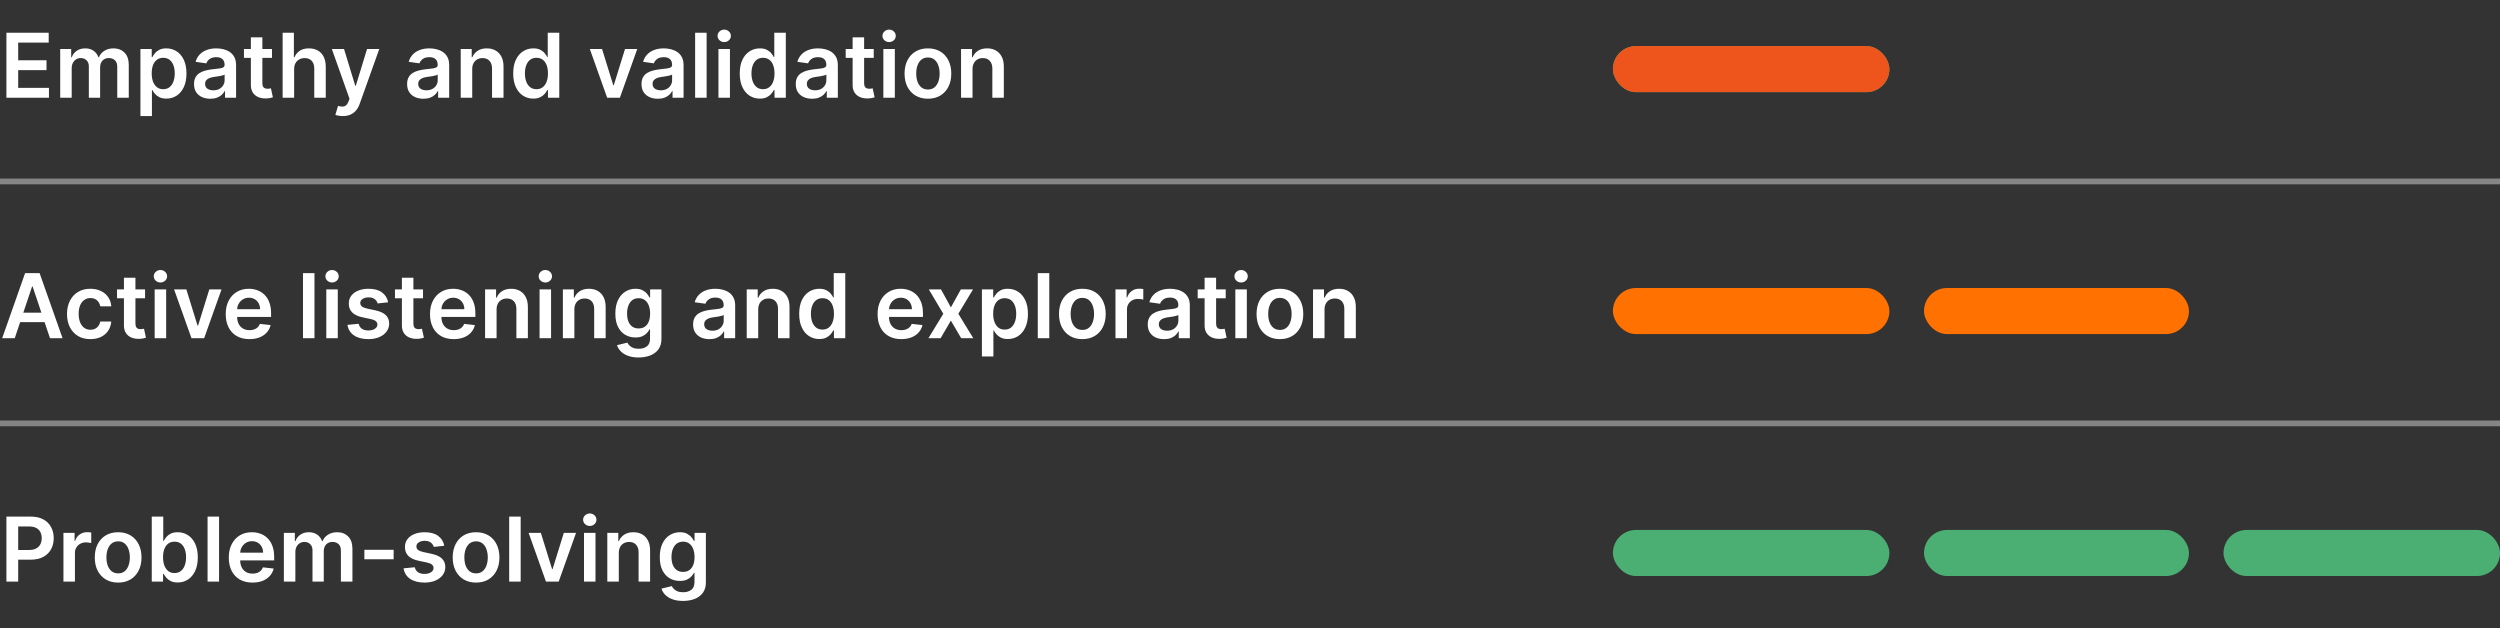 <svg width="179" height="45" viewBox="0 0 179 45" fill="none" xmlns="http://www.w3.org/2000/svg">
<rect x="0" y="0" width="179" height="45" fill="#333333" stroke="none"/>
<path d="M0.459 7V2.345H3.487V3.052H1.302V4.316H3.33V5.023H1.302V6.293H3.505V7H0.459ZM4.311 7V3.509H5.097V4.102H5.138C5.211 3.902 5.331 3.746 5.499 3.634C5.668 3.52 5.868 3.463 6.102 3.463C6.338 3.463 6.537 3.521 6.699 3.636C6.863 3.75 6.978 3.905 7.045 4.102H7.081C7.159 3.908 7.289 3.753 7.472 3.638C7.657 3.522 7.876 3.463 8.129 3.463C8.45 3.463 8.713 3.565 8.916 3.768C9.119 3.971 9.22 4.267 9.22 4.657V7H8.395V4.784C8.395 4.567 8.338 4.409 8.222 4.309C8.107 4.207 7.966 4.157 7.8 4.157C7.601 4.157 7.446 4.219 7.334 4.343C7.223 4.466 7.168 4.626 7.168 4.823V7H6.361V4.75C6.361 4.569 6.306 4.426 6.197 4.318C6.09 4.21 5.949 4.157 5.774 4.157C5.656 4.157 5.549 4.187 5.452 4.247C5.355 4.307 5.277 4.391 5.22 4.5C5.162 4.607 5.133 4.733 5.133 4.877V7H4.311ZM10.055 8.309V3.509H10.864V4.086H10.912C10.954 4.001 11.014 3.911 11.091 3.816C11.169 3.719 11.273 3.636 11.405 3.568C11.537 3.498 11.705 3.463 11.91 3.463C12.179 3.463 12.423 3.532 12.639 3.67C12.857 3.807 13.03 4.009 13.158 4.277C13.286 4.544 13.351 4.871 13.351 5.259C13.351 5.642 13.288 5.968 13.162 6.236C13.036 6.505 12.865 6.709 12.648 6.85C12.432 6.991 12.186 7.061 11.912 7.061C11.712 7.061 11.546 7.028 11.414 6.961C11.282 6.895 11.176 6.814 11.096 6.72C11.017 6.625 10.956 6.535 10.912 6.45H10.878V8.309H10.055ZM10.862 5.254C10.862 5.48 10.894 5.678 10.957 5.848C11.023 6.017 11.116 6.15 11.237 6.245C11.36 6.339 11.508 6.386 11.682 6.386C11.864 6.386 12.017 6.338 12.139 6.241C12.262 6.142 12.354 6.008 12.416 5.839C12.48 5.667 12.512 5.473 12.512 5.254C12.512 5.038 12.481 4.845 12.419 4.677C12.357 4.509 12.264 4.377 12.142 4.282C12.019 4.186 11.866 4.138 11.682 4.138C11.507 4.138 11.357 4.185 11.235 4.277C11.112 4.369 11.019 4.499 10.955 4.666C10.893 4.832 10.862 5.029 10.862 5.254ZM15.06 7.07C14.839 7.07 14.639 7.031 14.462 6.952C14.286 6.872 14.147 6.754 14.044 6.598C13.942 6.442 13.892 6.249 13.892 6.02C13.892 5.823 13.928 5.66 14.001 5.532C14.073 5.403 14.173 5.3 14.299 5.223C14.424 5.145 14.566 5.087 14.724 5.048C14.883 5.007 15.047 4.977 15.217 4.959C15.421 4.938 15.587 4.919 15.715 4.902C15.842 4.884 15.934 4.857 15.992 4.82C16.051 4.782 16.081 4.724 16.081 4.645V4.632C16.081 4.46 16.03 4.328 15.928 4.234C15.827 4.14 15.681 4.093 15.489 4.093C15.288 4.093 15.128 4.137 15.01 4.225C14.893 4.313 14.815 4.416 14.774 4.536L14.005 4.427C14.066 4.215 14.166 4.038 14.305 3.895C14.445 3.751 14.615 3.644 14.817 3.572C15.018 3.5 15.241 3.463 15.485 3.463C15.653 3.463 15.821 3.483 15.987 3.522C16.154 3.562 16.306 3.627 16.444 3.718C16.582 3.807 16.693 3.929 16.776 4.084C16.861 4.238 16.903 4.432 16.903 4.663V7H16.112V6.52H16.085C16.035 6.617 15.965 6.708 15.874 6.793C15.784 6.877 15.671 6.944 15.535 6.995C15.4 7.045 15.242 7.07 15.06 7.07ZM15.274 6.466C15.439 6.466 15.582 6.433 15.703 6.368C15.824 6.301 15.918 6.214 15.983 6.104C16.049 5.995 16.083 5.876 16.083 5.748V5.336C16.057 5.357 16.013 5.377 15.951 5.395C15.89 5.413 15.822 5.429 15.746 5.443C15.671 5.457 15.596 5.469 15.521 5.479C15.447 5.49 15.383 5.499 15.328 5.507C15.205 5.523 15.096 5.551 14.999 5.588C14.902 5.626 14.825 5.679 14.769 5.748C14.713 5.814 14.685 5.901 14.685 6.007C14.685 6.158 14.74 6.273 14.851 6.35C14.961 6.427 15.102 6.466 15.274 6.466ZM19.474 3.509V4.145H17.467V3.509H19.474ZM17.962 2.672H18.785V5.95C18.785 6.061 18.802 6.145 18.835 6.204C18.87 6.262 18.916 6.301 18.972 6.323C19.028 6.344 19.09 6.354 19.158 6.354C19.21 6.354 19.257 6.351 19.299 6.343C19.343 6.336 19.376 6.329 19.399 6.323L19.538 6.966C19.494 6.981 19.431 6.998 19.349 7.016C19.269 7.034 19.17 7.045 19.053 7.048C18.847 7.054 18.662 7.023 18.497 6.955C18.331 6.885 18.2 6.777 18.103 6.632C18.008 6.486 17.961 6.304 17.962 6.086V2.672ZM21.06 4.954V7H20.237V2.345H21.042V4.102H21.083C21.165 3.905 21.291 3.75 21.462 3.636C21.635 3.521 21.855 3.463 22.121 3.463C22.364 3.463 22.575 3.514 22.756 3.616C22.936 3.717 23.075 3.866 23.174 4.061C23.274 4.257 23.324 4.495 23.324 4.777V7H22.501V4.904C22.501 4.669 22.44 4.487 22.319 4.357C22.2 4.225 22.031 4.159 21.815 4.159C21.669 4.159 21.539 4.191 21.424 4.254C21.31 4.316 21.221 4.407 21.155 4.525C21.092 4.643 21.06 4.786 21.06 4.954ZM24.549 8.309C24.437 8.309 24.333 8.3 24.238 8.282C24.144 8.265 24.069 8.246 24.012 8.223L24.203 7.582C24.323 7.617 24.43 7.633 24.524 7.632C24.618 7.63 24.701 7.601 24.772 7.543C24.844 7.487 24.906 7.393 24.956 7.261L25.026 7.073L23.76 3.509H24.633L25.438 6.145H25.474L26.281 3.509H27.156L25.758 7.423C25.693 7.608 25.607 7.766 25.499 7.898C25.391 8.031 25.26 8.133 25.104 8.202C24.949 8.274 24.764 8.309 24.549 8.309ZM30.318 7.07C30.096 7.07 29.897 7.031 29.72 6.952C29.544 6.872 29.405 6.754 29.302 6.598C29.2 6.442 29.149 6.249 29.149 6.02C29.149 5.823 29.186 5.66 29.259 5.532C29.331 5.403 29.43 5.3 29.556 5.223C29.682 5.145 29.824 5.087 29.981 5.048C30.14 5.007 30.305 4.977 30.474 4.959C30.679 4.938 30.845 4.919 30.972 4.902C31.1 4.884 31.192 4.857 31.25 4.82C31.309 4.782 31.338 4.724 31.338 4.645V4.632C31.338 4.46 31.288 4.328 31.186 4.234C31.084 4.14 30.938 4.093 30.747 4.093C30.546 4.093 30.386 4.137 30.268 4.225C30.151 4.313 30.072 4.416 30.031 4.536L29.263 4.427C29.324 4.215 29.424 4.038 29.563 3.895C29.703 3.751 29.873 3.644 30.075 3.572C30.276 3.5 30.499 3.463 30.743 3.463C30.911 3.463 31.078 3.483 31.245 3.522C31.412 3.562 31.564 3.627 31.702 3.718C31.84 3.807 31.95 3.929 32.034 4.084C32.119 4.238 32.161 4.432 32.161 4.663V7H31.37V6.52H31.343C31.293 6.617 31.222 6.708 31.131 6.793C31.042 6.877 30.929 6.944 30.793 6.995C30.658 7.045 30.5 7.07 30.318 7.07ZM30.531 6.466C30.697 6.466 30.84 6.433 30.961 6.368C31.082 6.301 31.175 6.214 31.241 6.104C31.307 5.995 31.34 5.876 31.34 5.748V5.336C31.315 5.357 31.271 5.377 31.209 5.395C31.148 5.413 31.08 5.429 31.004 5.443C30.928 5.457 30.853 5.469 30.779 5.479C30.705 5.49 30.64 5.499 30.586 5.507C30.463 5.523 30.353 5.551 30.256 5.588C30.159 5.626 30.083 5.679 30.027 5.748C29.971 5.814 29.943 5.901 29.943 6.007C29.943 6.158 29.998 6.273 30.109 6.35C30.219 6.427 30.36 6.466 30.531 6.466ZM33.811 4.954V7H32.988V3.509H33.775V4.102H33.816C33.896 3.907 34.024 3.751 34.2 3.636C34.377 3.521 34.596 3.463 34.857 3.463C35.098 3.463 35.307 3.515 35.486 3.618C35.667 3.721 35.806 3.87 35.905 4.066C36.005 4.261 36.054 4.498 36.052 4.777V7H35.23V4.904C35.23 4.671 35.169 4.488 35.048 4.357C34.928 4.225 34.762 4.159 34.55 4.159C34.406 4.159 34.278 4.191 34.166 4.254C34.055 4.316 33.968 4.407 33.904 4.525C33.842 4.643 33.811 4.786 33.811 4.954ZM38.184 7.061C37.91 7.061 37.665 6.991 37.448 6.85C37.231 6.709 37.06 6.505 36.934 6.236C36.808 5.968 36.746 5.642 36.746 5.259C36.746 4.871 36.809 4.544 36.937 4.277C37.065 4.009 37.239 3.807 37.457 3.67C37.675 3.532 37.918 3.463 38.187 3.463C38.391 3.463 38.559 3.498 38.691 3.568C38.823 3.636 38.928 3.719 39.005 3.816C39.082 3.911 39.142 4.001 39.184 4.086H39.218V2.345H40.044V7H39.234V6.45H39.184C39.142 6.535 39.081 6.625 39 6.72C38.92 6.814 38.814 6.895 38.682 6.961C38.55 7.028 38.384 7.061 38.184 7.061ZM38.414 6.386C38.588 6.386 38.737 6.339 38.859 6.245C38.982 6.15 39.075 6.017 39.139 5.848C39.203 5.678 39.234 5.48 39.234 5.254C39.234 5.029 39.203 4.832 39.139 4.666C39.077 4.499 38.984 4.369 38.862 4.277C38.74 4.185 38.591 4.138 38.414 4.138C38.23 4.138 38.078 4.186 37.955 4.282C37.832 4.377 37.74 4.509 37.678 4.677C37.615 4.845 37.584 5.038 37.584 5.254C37.584 5.473 37.615 5.667 37.678 5.839C37.741 6.008 37.834 6.142 37.957 6.241C38.081 6.338 38.234 6.386 38.414 6.386ZM45.627 3.509L44.383 7H43.474L42.231 3.509H43.108L43.91 6.102H43.947L44.751 3.509H45.627ZM47.1 7.07C46.879 7.07 46.68 7.031 46.503 6.952C46.327 6.872 46.188 6.754 46.084 6.598C45.983 6.442 45.932 6.249 45.932 6.02C45.932 5.823 45.969 5.66 46.041 5.532C46.114 5.403 46.213 5.3 46.339 5.223C46.465 5.145 46.606 5.087 46.764 5.048C46.923 5.007 47.088 4.977 47.257 4.959C47.462 4.938 47.628 4.919 47.755 4.902C47.882 4.884 47.975 4.857 48.032 4.82C48.092 4.782 48.121 4.724 48.121 4.645V4.632C48.121 4.46 48.07 4.328 47.969 4.234C47.867 4.14 47.721 4.093 47.53 4.093C47.329 4.093 47.169 4.137 47.05 4.225C46.934 4.313 46.855 4.416 46.814 4.536L46.046 4.427C46.106 4.215 46.206 4.038 46.346 3.895C46.485 3.751 46.656 3.644 46.857 3.572C47.059 3.5 47.282 3.463 47.526 3.463C47.694 3.463 47.861 3.483 48.028 3.522C48.195 3.562 48.347 3.627 48.485 3.718C48.623 3.807 48.733 3.929 48.817 4.084C48.901 4.238 48.944 4.432 48.944 4.663V7H48.153V6.52H48.126C48.076 6.617 48.005 6.708 47.914 6.793C47.825 6.877 47.712 6.944 47.576 6.995C47.441 7.045 47.282 7.07 47.1 7.07ZM47.314 6.466C47.479 6.466 47.623 6.433 47.744 6.368C47.865 6.301 47.958 6.214 48.023 6.104C48.09 5.995 48.123 5.876 48.123 5.748V5.336C48.098 5.357 48.054 5.377 47.992 5.395C47.931 5.413 47.863 5.429 47.787 5.443C47.711 5.457 47.636 5.469 47.562 5.479C47.488 5.49 47.423 5.499 47.369 5.507C47.246 5.523 47.136 5.551 47.039 5.588C46.942 5.626 46.866 5.679 46.81 5.748C46.754 5.814 46.725 5.901 46.725 6.007C46.725 6.158 46.781 6.273 46.891 6.35C47.002 6.427 47.143 6.466 47.314 6.466ZM50.594 2.345V7H49.771V2.345H50.594ZM51.44 7V3.509H52.263V7H51.44ZM51.854 3.013C51.724 3.013 51.611 2.97 51.517 2.884C51.423 2.796 51.377 2.691 51.377 2.568C51.377 2.443 51.423 2.338 51.517 2.252C51.611 2.164 51.724 2.12 51.854 2.12C51.986 2.12 52.098 2.164 52.19 2.252C52.284 2.338 52.331 2.443 52.331 2.568C52.331 2.691 52.284 2.796 52.19 2.884C52.098 2.97 51.986 3.013 51.854 3.013ZM54.405 7.061C54.13 7.061 53.885 6.991 53.668 6.85C53.452 6.709 53.28 6.505 53.154 6.236C53.029 5.968 52.966 5.642 52.966 5.259C52.966 4.871 53.029 4.544 53.157 4.277C53.286 4.009 53.459 3.807 53.677 3.67C53.895 3.532 54.139 3.463 54.407 3.463C54.611 3.463 54.78 3.498 54.911 3.568C55.043 3.636 55.148 3.719 55.225 3.816C55.302 3.911 55.362 4.001 55.405 4.086H55.439V2.345H56.264V7H55.455V6.45H55.405C55.362 6.535 55.301 6.625 55.221 6.72C55.14 6.814 55.034 6.895 54.902 6.961C54.771 7.028 54.605 7.061 54.405 7.061ZM54.634 6.386C54.809 6.386 54.957 6.339 55.08 6.245C55.202 6.15 55.296 6.017 55.359 5.848C55.423 5.678 55.455 5.48 55.455 5.254C55.455 5.029 55.423 4.832 55.359 4.666C55.297 4.499 55.205 4.369 55.082 4.277C54.961 4.185 54.812 4.138 54.634 4.138C54.451 4.138 54.298 4.186 54.175 4.282C54.052 4.377 53.96 4.509 53.898 4.677C53.836 4.845 53.805 5.038 53.805 5.254C53.805 5.473 53.836 5.667 53.898 5.839C53.961 6.008 54.055 6.142 54.177 6.241C54.302 6.338 54.454 6.386 54.634 6.386ZM58.145 7.07C57.924 7.07 57.725 7.031 57.547 6.952C57.372 6.872 57.232 6.754 57.129 6.598C57.028 6.442 56.977 6.249 56.977 6.02C56.977 5.823 57.013 5.66 57.086 5.532C57.159 5.403 57.258 5.3 57.384 5.223C57.51 5.145 57.651 5.087 57.809 5.048C57.968 5.007 58.133 4.977 58.302 4.959C58.507 4.938 58.673 4.919 58.8 4.902C58.927 4.884 59.02 4.857 59.077 4.82C59.136 4.782 59.166 4.724 59.166 4.645V4.632C59.166 4.46 59.115 4.328 59.014 4.234C58.912 4.14 58.766 4.093 58.575 4.093C58.373 4.093 58.214 4.137 58.095 4.225C57.979 4.313 57.9 4.416 57.859 4.536L57.091 4.427C57.151 4.215 57.251 4.038 57.391 3.895C57.53 3.751 57.701 3.644 57.902 3.572C58.104 3.5 58.326 3.463 58.57 3.463C58.739 3.463 58.906 3.483 59.073 3.522C59.239 3.562 59.392 3.627 59.53 3.718C59.667 3.807 59.778 3.929 59.861 4.084C59.946 4.238 59.989 4.432 59.989 4.663V7H59.198V6.52H59.17C59.12 6.617 59.05 6.708 58.959 6.793C58.87 6.877 58.757 6.944 58.62 6.995C58.486 7.045 58.327 7.07 58.145 7.07ZM58.359 6.466C58.524 6.466 58.667 6.433 58.789 6.368C58.91 6.301 59.003 6.214 59.068 6.104C59.135 5.995 59.168 5.876 59.168 5.748V5.336C59.142 5.357 59.099 5.377 59.036 5.395C58.976 5.413 58.907 5.429 58.832 5.443C58.756 5.457 58.681 5.469 58.607 5.479C58.532 5.49 58.468 5.499 58.413 5.507C58.291 5.523 58.181 5.551 58.084 5.588C57.987 5.626 57.91 5.679 57.854 5.748C57.798 5.814 57.77 5.901 57.77 6.007C57.77 6.158 57.826 6.273 57.936 6.35C58.047 6.427 58.188 6.466 58.359 6.466ZM62.559 3.509V4.145H60.552V3.509H62.559ZM61.048 2.672H61.871V5.95C61.871 6.061 61.887 6.145 61.921 6.204C61.956 6.262 62.001 6.301 62.057 6.323C62.113 6.344 62.175 6.354 62.243 6.354C62.295 6.354 62.342 6.351 62.384 6.343C62.428 6.336 62.462 6.329 62.484 6.323L62.623 6.966C62.579 6.981 62.516 6.998 62.434 7.016C62.354 7.034 62.256 7.045 62.139 7.048C61.933 7.054 61.747 7.023 61.582 6.955C61.417 6.885 61.286 6.777 61.189 6.632C61.093 6.486 61.046 6.304 61.048 6.086V2.672ZM63.248 7V3.509H64.07V7H63.248ZM63.661 3.013C63.531 3.013 63.419 2.97 63.325 2.884C63.231 2.796 63.184 2.691 63.184 2.568C63.184 2.443 63.231 2.338 63.325 2.252C63.419 2.164 63.531 2.12 63.661 2.12C63.793 2.12 63.905 2.164 63.998 2.252C64.091 2.338 64.138 2.443 64.138 2.568C64.138 2.691 64.091 2.796 63.998 2.884C63.905 2.97 63.793 3.013 63.661 3.013ZM66.439 7.068C66.098 7.068 65.803 6.993 65.553 6.843C65.303 6.693 65.109 6.483 64.971 6.214C64.835 5.944 64.766 5.629 64.766 5.268C64.766 4.907 64.835 4.591 64.971 4.32C65.109 4.049 65.303 3.838 65.553 3.688C65.803 3.538 66.098 3.463 66.439 3.463C66.78 3.463 67.076 3.538 67.326 3.688C67.576 3.838 67.769 4.049 67.905 4.32C68.043 4.591 68.112 4.907 68.112 5.268C68.112 5.629 68.043 5.944 67.905 6.214C67.769 6.483 67.576 6.693 67.326 6.843C67.076 6.993 66.78 7.068 66.439 7.068ZM66.444 6.409C66.629 6.409 66.783 6.358 66.907 6.257C67.032 6.154 67.124 6.016 67.185 5.843C67.247 5.67 67.278 5.478 67.278 5.266C67.278 5.052 67.247 4.859 67.185 4.686C67.124 4.512 67.032 4.373 66.907 4.27C66.783 4.167 66.629 4.116 66.444 4.116C66.254 4.116 66.097 4.167 65.971 4.27C65.847 4.373 65.754 4.512 65.692 4.686C65.631 4.859 65.601 5.052 65.601 5.266C65.601 5.478 65.631 5.67 65.692 5.843C65.754 6.016 65.847 6.154 65.971 6.257C66.097 6.358 66.254 6.409 66.444 6.409ZM69.633 4.954V7H68.811V3.509H69.597V4.102H69.638C69.718 3.907 69.846 3.751 70.022 3.636C70.199 3.521 70.418 3.463 70.679 3.463C70.92 3.463 71.13 3.515 71.308 3.618C71.489 3.721 71.628 3.87 71.727 4.066C71.827 4.261 71.876 4.498 71.874 4.777V7H71.052V4.904C71.052 4.671 70.991 4.488 70.87 4.357C70.75 4.225 70.584 4.159 70.372 4.159C70.228 4.159 70.1 4.191 69.988 4.254C69.877 4.316 69.79 4.407 69.727 4.525C69.664 4.643 69.633 4.786 69.633 4.954Z" fill="white"/>
<rect x="115.484" y="3.299" width="19.797" height="3.3" rx="1.65" fill="#4BAE72"/>
<rect x="115.484" y="3.299" width="19.797" height="3.3" rx="1.65" fill="#EE551D"/>
<rect x="115.484" y="20.621" width="19.797" height="3.3" rx="1.65" fill="#FF7100"/>
<path d="M1.057 24.213H0.157L1.796 19.558H2.837L4.478 24.213H3.578L2.334 20.512H2.298L1.057 24.213ZM1.086 22.388H3.541V23.065H1.086V22.388ZM6.471 24.281C6.123 24.281 5.823 24.205 5.573 24.052C5.325 23.898 5.133 23.687 4.998 23.417C4.865 23.146 4.798 22.834 4.798 22.481C4.798 22.126 4.866 21.813 5.003 21.542C5.139 21.269 5.332 21.057 5.58 20.906C5.83 20.753 6.126 20.676 6.467 20.676C6.75 20.676 7.001 20.729 7.219 20.833C7.439 20.936 7.614 21.082 7.744 21.272C7.874 21.46 7.948 21.679 7.967 21.931H7.18C7.148 21.763 7.073 21.622 6.953 21.51C6.835 21.397 6.676 21.34 6.478 21.34C6.31 21.34 6.162 21.385 6.035 21.476C5.907 21.566 5.808 21.695 5.737 21.863C5.667 22.031 5.632 22.232 5.632 22.467C5.632 22.705 5.667 22.91 5.737 23.081C5.807 23.251 5.904 23.382 6.03 23.474C6.157 23.565 6.307 23.611 6.478 23.611C6.599 23.611 6.707 23.588 6.803 23.542C6.9 23.495 6.981 23.428 7.046 23.34C7.111 23.252 7.156 23.145 7.18 23.02H7.967C7.947 23.267 7.874 23.485 7.748 23.677C7.623 23.866 7.451 24.014 7.235 24.122C7.018 24.228 6.764 24.281 6.471 24.281ZM10.386 20.722V21.358H8.379V20.722H10.386ZM8.874 19.885H9.697V23.163C9.697 23.273 9.714 23.358 9.747 23.417C9.782 23.475 9.827 23.514 9.883 23.536C9.939 23.557 10.002 23.567 10.07 23.567C10.121 23.567 10.168 23.564 10.211 23.556C10.255 23.548 10.288 23.542 10.311 23.536L10.449 24.179C10.405 24.194 10.342 24.211 10.261 24.229C10.18 24.247 10.082 24.258 9.965 24.261C9.759 24.267 9.573 24.236 9.408 24.167C9.243 24.098 9.112 23.99 9.015 23.845C8.92 23.699 8.873 23.517 8.874 23.299V19.885ZM11.074 24.213V20.722H11.897V24.213H11.074ZM11.488 20.226C11.357 20.226 11.245 20.183 11.151 20.097C11.057 20.009 11.01 19.903 11.01 19.781C11.01 19.656 11.057 19.551 11.151 19.465C11.245 19.377 11.357 19.333 11.488 19.333C11.619 19.333 11.731 19.377 11.824 19.465C11.918 19.551 11.965 19.656 11.965 19.781C11.965 19.903 11.918 20.009 11.824 20.097C11.731 20.183 11.619 20.226 11.488 20.226ZM15.861 20.722L14.618 24.213H13.709L12.465 20.722H13.343L14.145 23.315H14.181L14.986 20.722H15.861ZM17.857 24.281C17.507 24.281 17.205 24.208 16.951 24.063C16.697 23.916 16.503 23.708 16.366 23.44C16.23 23.17 16.162 22.853 16.162 22.488C16.162 22.129 16.23 21.813 16.366 21.542C16.504 21.269 16.697 21.057 16.944 20.906C17.191 20.753 17.481 20.676 17.814 20.676C18.029 20.676 18.232 20.711 18.423 20.781C18.616 20.849 18.785 20.955 18.933 21.099C19.081 21.243 19.198 21.426 19.282 21.649C19.367 21.87 19.41 22.134 19.41 22.44V22.692H16.548V22.138H18.621C18.62 21.98 18.585 21.84 18.519 21.717C18.452 21.593 18.359 21.495 18.239 21.424C18.121 21.353 17.983 21.317 17.826 21.317C17.657 21.317 17.51 21.358 17.382 21.44C17.255 21.52 17.156 21.626 17.085 21.758C17.015 21.888 16.979 22.032 16.978 22.188V22.672C16.978 22.875 17.015 23.049 17.089 23.195C17.163 23.339 17.267 23.449 17.401 23.526C17.534 23.602 17.69 23.64 17.869 23.64C17.988 23.64 18.097 23.623 18.194 23.59C18.291 23.555 18.375 23.505 18.446 23.438C18.517 23.371 18.571 23.289 18.608 23.19L19.376 23.276C19.327 23.48 19.235 23.657 19.098 23.808C18.964 23.958 18.791 24.075 18.58 24.158C18.37 24.24 18.129 24.281 17.857 24.281ZM22.516 19.558V24.213H21.694V19.558H22.516ZM23.363 24.213V20.722H24.185V24.213H23.363ZM23.776 20.226C23.646 20.226 23.534 20.183 23.44 20.097C23.346 20.009 23.299 19.903 23.299 19.781C23.299 19.656 23.346 19.551 23.44 19.465C23.534 19.377 23.646 19.333 23.776 19.333C23.908 19.333 24.02 19.377 24.113 19.465C24.206 19.551 24.253 19.656 24.253 19.781C24.253 19.903 24.206 20.009 24.113 20.097C24.02 20.183 23.908 20.226 23.776 20.226ZM27.791 21.645L27.041 21.726C27.019 21.651 26.982 21.579 26.929 21.513C26.878 21.446 26.808 21.392 26.72 21.351C26.632 21.31 26.525 21.29 26.397 21.29C26.226 21.29 26.082 21.327 25.966 21.401C25.85 21.476 25.794 21.572 25.795 21.69C25.794 21.791 25.831 21.874 25.907 21.938C25.984 22.001 26.111 22.054 26.288 22.095L26.884 22.222C27.214 22.293 27.46 22.406 27.62 22.561C27.782 22.715 27.864 22.917 27.866 23.167C27.864 23.387 27.8 23.581 27.672 23.749C27.547 23.916 27.372 24.046 27.148 24.14C26.923 24.234 26.666 24.281 26.375 24.281C25.947 24.281 25.603 24.192 25.343 24.013C25.082 23.833 24.927 23.582 24.877 23.261L25.679 23.183C25.715 23.341 25.793 23.46 25.911 23.54C26.029 23.62 26.183 23.661 26.372 23.661C26.568 23.661 26.725 23.62 26.843 23.54C26.963 23.46 27.023 23.36 27.023 23.242C27.023 23.142 26.984 23.06 26.907 22.995C26.831 22.929 26.713 22.879 26.552 22.845L25.956 22.72C25.622 22.65 25.374 22.532 25.213 22.367C25.053 22.201 24.973 21.99 24.974 21.735C24.973 21.52 25.031 21.334 25.15 21.176C25.269 21.017 25.435 20.894 25.647 20.808C25.861 20.72 26.107 20.676 26.386 20.676C26.795 20.676 27.117 20.763 27.352 20.938C27.588 21.112 27.735 21.348 27.791 21.645ZM30.288 20.722V21.358H28.28V20.722H30.288ZM28.776 19.885H29.599V23.163C29.599 23.273 29.616 23.358 29.649 23.417C29.684 23.475 29.729 23.514 29.785 23.536C29.841 23.557 29.903 23.567 29.972 23.567C30.023 23.567 30.07 23.564 30.113 23.556C30.157 23.548 30.19 23.542 30.212 23.536L30.351 24.179C30.307 24.194 30.244 24.211 30.163 24.229C30.082 24.247 29.984 24.258 29.867 24.261C29.661 24.267 29.475 24.236 29.31 24.167C29.145 24.098 29.014 23.99 28.917 23.845C28.822 23.699 28.774 23.517 28.776 23.299V19.885ZM32.484 24.281C32.134 24.281 31.831 24.208 31.577 24.063C31.324 23.916 31.129 23.708 30.993 23.44C30.856 23.17 30.788 22.853 30.788 22.488C30.788 22.129 30.856 21.813 30.993 21.542C31.131 21.269 31.323 21.057 31.57 20.906C31.817 20.753 32.107 20.676 32.441 20.676C32.656 20.676 32.859 20.711 33.05 20.781C33.242 20.849 33.412 20.955 33.559 21.099C33.707 21.243 33.824 21.426 33.909 21.649C33.994 21.87 34.036 22.134 34.036 22.44V22.692H31.175V22.138H33.248C33.246 21.98 33.212 21.84 33.145 21.717C33.078 21.593 32.985 21.495 32.866 21.424C32.747 21.353 32.61 21.317 32.452 21.317C32.284 21.317 32.136 21.358 32.009 21.44C31.881 21.52 31.782 21.626 31.711 21.758C31.641 21.888 31.606 22.032 31.604 22.188V22.672C31.604 22.875 31.641 23.049 31.715 23.195C31.79 23.339 31.894 23.449 32.027 23.526C32.16 23.602 32.316 23.64 32.495 23.64C32.615 23.64 32.723 23.623 32.82 23.59C32.917 23.555 33.001 23.505 33.072 23.438C33.144 23.371 33.197 23.289 33.234 23.19L34.002 23.276C33.954 23.48 33.861 23.657 33.725 23.808C33.59 23.958 33.417 24.075 33.207 24.158C32.996 24.24 32.755 24.281 32.484 24.281ZM35.555 22.167V24.213H34.732V20.722H35.519V21.315H35.56C35.64 21.119 35.768 20.964 35.944 20.849C36.121 20.734 36.34 20.676 36.601 20.676C36.842 20.676 37.051 20.728 37.23 20.831C37.411 20.934 37.55 21.083 37.648 21.279C37.748 21.474 37.798 21.711 37.796 21.99V24.213H36.973V22.117C36.973 21.884 36.913 21.701 36.792 21.57C36.672 21.438 36.506 21.372 36.294 21.372C36.15 21.372 36.022 21.404 35.91 21.467C35.799 21.529 35.712 21.619 35.648 21.738C35.586 21.856 35.555 21.999 35.555 22.167ZM38.633 24.213V20.722H39.456V24.213H38.633ZM39.046 20.226C38.916 20.226 38.804 20.183 38.71 20.097C38.616 20.009 38.569 19.903 38.569 19.781C38.569 19.656 38.616 19.551 38.71 19.465C38.804 19.377 38.916 19.333 39.046 19.333C39.178 19.333 39.29 19.377 39.383 19.465C39.477 19.551 39.524 19.656 39.524 19.781C39.524 19.903 39.477 20.009 39.383 20.097C39.29 20.183 39.178 20.226 39.046 20.226ZM41.124 22.167V24.213H40.302V20.722H41.088V21.315H41.129C41.209 21.119 41.337 20.964 41.513 20.849C41.69 20.734 41.909 20.676 42.17 20.676C42.411 20.676 42.621 20.728 42.8 20.831C42.98 20.934 43.119 21.083 43.218 21.279C43.318 21.474 43.367 21.711 43.365 21.99V24.213H42.543V22.117C42.543 21.884 42.482 21.701 42.361 21.57C42.241 21.438 42.075 21.372 41.863 21.372C41.719 21.372 41.591 21.404 41.479 21.467C41.368 21.529 41.281 21.619 41.218 21.738C41.155 21.856 41.124 21.999 41.124 22.167ZM45.72 25.595C45.425 25.595 45.171 25.555 44.959 25.474C44.747 25.396 44.576 25.29 44.447 25.156C44.319 25.023 44.229 24.875 44.179 24.713L44.92 24.533C44.953 24.602 45.002 24.669 45.066 24.736C45.129 24.804 45.215 24.86 45.322 24.904C45.432 24.949 45.569 24.972 45.734 24.972C45.967 24.972 46.16 24.915 46.313 24.802C46.467 24.689 46.543 24.505 46.543 24.247V23.586H46.502C46.46 23.67 46.398 23.758 46.316 23.847C46.236 23.936 46.129 24.011 45.995 24.072C45.864 24.133 45.698 24.163 45.498 24.163C45.229 24.163 44.986 24.1 44.768 23.974C44.551 23.847 44.379 23.657 44.25 23.406C44.122 23.153 44.059 22.836 44.059 22.456C44.059 22.073 44.122 21.749 44.25 21.485C44.379 21.22 44.552 21.019 44.77 20.883C44.988 20.745 45.232 20.676 45.5 20.676C45.704 20.676 45.873 20.711 46.004 20.781C46.138 20.849 46.244 20.931 46.323 21.029C46.401 21.124 46.461 21.214 46.502 21.299H46.548V20.722H47.359V24.27C47.359 24.568 47.288 24.815 47.145 25.011C47.003 25.206 46.808 25.352 46.561 25.449C46.314 25.546 46.034 25.595 45.72 25.595ZM45.727 23.517C45.901 23.517 46.05 23.475 46.173 23.39C46.295 23.305 46.389 23.183 46.452 23.024C46.516 22.865 46.548 22.674 46.548 22.451C46.548 22.232 46.516 22.039 46.452 21.874C46.39 21.709 46.298 21.581 46.175 21.49C46.054 21.398 45.904 21.351 45.727 21.351C45.544 21.351 45.391 21.399 45.268 21.494C45.145 21.59 45.053 21.721 44.991 21.888C44.928 22.053 44.898 22.241 44.898 22.451C44.898 22.665 44.928 22.852 44.991 23.013C45.054 23.172 45.148 23.296 45.27 23.386C45.395 23.473 45.547 23.517 45.727 23.517ZM50.795 24.283C50.573 24.283 50.374 24.244 50.197 24.165C50.021 24.085 49.882 23.967 49.779 23.811C49.677 23.654 49.626 23.462 49.626 23.233C49.626 23.036 49.663 22.873 49.735 22.745C49.808 22.616 49.907 22.513 50.033 22.435C50.159 22.358 50.301 22.3 50.458 22.26C50.617 22.22 50.782 22.19 50.952 22.172C51.156 22.151 51.322 22.132 51.449 22.115C51.577 22.097 51.669 22.07 51.727 22.033C51.786 21.995 51.815 21.937 51.815 21.858V21.845C51.815 21.673 51.764 21.541 51.663 21.447C51.561 21.353 51.415 21.306 51.224 21.306C51.023 21.306 50.863 21.35 50.745 21.438C50.628 21.526 50.549 21.629 50.508 21.749L49.74 21.64C49.801 21.428 49.901 21.25 50.04 21.108C50.179 20.964 50.35 20.857 50.551 20.785C50.753 20.713 50.976 20.676 51.22 20.676C51.388 20.676 51.555 20.696 51.722 20.735C51.889 20.775 52.041 20.84 52.179 20.931C52.317 21.02 52.427 21.142 52.511 21.297C52.596 21.451 52.638 21.645 52.638 21.876V24.213H51.847V23.733H51.82C51.77 23.83 51.699 23.921 51.608 24.006C51.519 24.089 51.406 24.157 51.27 24.208C51.135 24.258 50.977 24.283 50.795 24.283ZM51.008 23.679C51.173 23.679 51.317 23.646 51.438 23.581C51.559 23.514 51.652 23.427 51.717 23.317C51.784 23.208 51.818 23.089 51.818 22.96V22.549C51.792 22.57 51.748 22.59 51.686 22.608C51.625 22.626 51.557 22.642 51.481 22.656C51.405 22.67 51.33 22.682 51.256 22.692C51.182 22.703 51.117 22.712 51.063 22.72C50.94 22.736 50.83 22.764 50.733 22.801C50.636 22.839 50.56 22.892 50.504 22.96C50.448 23.027 50.42 23.113 50.42 23.22C50.42 23.371 50.475 23.485 50.586 23.563C50.696 23.64 50.837 23.679 51.008 23.679ZM54.288 22.167V24.213H53.465V20.722H54.252V21.315H54.293C54.373 21.119 54.501 20.964 54.677 20.849C54.854 20.734 55.073 20.676 55.334 20.676C55.575 20.676 55.785 20.728 55.963 20.831C56.144 20.934 56.283 21.083 56.382 21.279C56.481 21.474 56.531 21.711 56.529 21.99V24.213H55.706V22.117C55.706 21.884 55.646 21.701 55.525 21.57C55.405 21.438 55.239 21.372 55.027 21.372C54.883 21.372 54.755 21.404 54.643 21.467C54.532 21.529 54.445 21.619 54.381 21.738C54.319 21.856 54.288 21.999 54.288 22.167ZM58.661 24.274C58.387 24.274 58.142 24.204 57.925 24.063C57.708 23.922 57.537 23.717 57.411 23.449C57.285 23.181 57.222 22.855 57.222 22.472C57.222 22.084 57.286 21.757 57.413 21.49C57.542 21.222 57.716 21.019 57.934 20.883C58.152 20.745 58.395 20.676 58.664 20.676C58.868 20.676 59.036 20.711 59.168 20.781C59.3 20.849 59.404 20.931 59.482 21.029C59.559 21.124 59.619 21.214 59.661 21.299H59.696V19.558H60.521V24.213H59.711V23.663H59.661C59.619 23.748 59.558 23.838 59.477 23.933C59.397 24.027 59.291 24.108 59.159 24.174C59.027 24.241 58.861 24.274 58.661 24.274ZM58.891 23.599C59.065 23.599 59.214 23.552 59.336 23.458C59.459 23.363 59.552 23.23 59.616 23.061C59.68 22.891 59.711 22.693 59.711 22.467C59.711 22.241 59.68 22.045 59.616 21.879C59.554 21.712 59.461 21.582 59.339 21.49C59.217 21.398 59.068 21.351 58.891 21.351C58.708 21.351 58.554 21.399 58.432 21.494C58.309 21.59 58.217 21.722 58.154 21.89C58.092 22.058 58.061 22.251 58.061 22.467C58.061 22.686 58.092 22.88 58.154 23.051C58.218 23.221 58.311 23.355 58.434 23.454C58.558 23.551 58.711 23.599 58.891 23.599ZM64.531 24.281C64.181 24.281 63.878 24.208 63.624 24.063C63.371 23.916 63.176 23.708 63.039 23.44C62.903 23.17 62.835 22.853 62.835 22.488C62.835 22.129 62.903 21.813 63.039 21.542C63.177 21.269 63.37 21.057 63.617 20.906C63.864 20.753 64.154 20.676 64.487 20.676C64.703 20.676 64.906 20.711 65.097 20.781C65.289 20.849 65.459 20.955 65.606 21.099C65.754 21.243 65.871 21.426 65.956 21.649C66.041 21.87 66.083 22.134 66.083 22.44V22.692H63.221V22.138H65.294C65.293 21.98 65.259 21.84 65.192 21.717C65.125 21.593 65.032 21.495 64.912 21.424C64.794 21.353 64.656 21.317 64.499 21.317C64.331 21.317 64.183 21.358 64.056 21.44C63.928 21.52 63.829 21.626 63.758 21.758C63.688 21.888 63.653 22.032 63.651 22.188V22.672C63.651 22.875 63.688 23.049 63.762 23.195C63.837 23.339 63.94 23.449 64.074 23.526C64.207 23.602 64.363 23.64 64.542 23.64C64.662 23.64 64.77 23.623 64.867 23.59C64.964 23.555 65.048 23.505 65.119 23.438C65.191 23.371 65.244 23.289 65.281 23.19L66.049 23.276C66 23.48 65.908 23.657 65.772 23.808C65.637 23.958 65.464 24.075 65.253 24.158C65.043 24.24 64.802 24.281 64.531 24.281ZM67.377 20.722L68.082 22.01L68.797 20.722H69.668L68.616 22.467L69.686 24.213H68.82L68.082 22.956L67.35 24.213H66.477L67.54 22.467L66.504 20.722H67.377ZM70.305 25.522V20.722H71.114V21.299H71.161C71.204 21.214 71.264 21.124 71.341 21.029C71.418 20.931 71.523 20.849 71.655 20.781C71.786 20.711 71.955 20.676 72.159 20.676C72.429 20.676 72.672 20.745 72.889 20.883C73.107 21.019 73.28 21.222 73.407 21.49C73.536 21.757 73.6 22.084 73.6 22.472C73.6 22.855 73.537 23.181 73.412 23.449C73.286 23.717 73.115 23.922 72.898 24.063C72.681 24.204 72.436 24.274 72.161 24.274C71.961 24.274 71.796 24.241 71.664 24.174C71.532 24.108 71.426 24.027 71.346 23.933C71.267 23.838 71.205 23.748 71.161 23.663H71.127V25.522H70.305ZM71.111 22.467C71.111 22.693 71.143 22.891 71.207 23.061C71.272 23.23 71.365 23.363 71.486 23.458C71.609 23.552 71.758 23.599 71.932 23.599C72.114 23.599 72.266 23.551 72.389 23.454C72.511 23.355 72.604 23.221 72.666 23.051C72.73 22.88 72.761 22.686 72.761 22.467C72.761 22.251 72.73 22.058 72.668 21.89C72.606 21.722 72.514 21.59 72.391 21.494C72.268 21.399 72.115 21.351 71.932 21.351C71.756 21.351 71.607 21.398 71.484 21.49C71.361 21.582 71.268 21.712 71.204 21.879C71.142 22.045 71.111 22.241 71.111 22.467ZM75.128 19.558V24.213H74.305V19.558H75.128ZM77.497 24.281C77.156 24.281 76.86 24.206 76.61 24.056C76.36 23.906 76.166 23.696 76.028 23.427C75.892 23.157 75.824 22.841 75.824 22.481C75.824 22.12 75.892 21.804 76.028 21.533C76.166 21.262 76.36 21.051 76.61 20.901C76.86 20.751 77.156 20.676 77.497 20.676C77.838 20.676 78.133 20.751 78.383 20.901C78.633 21.051 78.826 21.262 78.963 21.533C79.101 21.804 79.169 22.12 79.169 22.481C79.169 22.841 79.101 23.157 78.963 23.427C78.826 23.696 78.633 23.906 78.383 24.056C78.133 24.206 77.838 24.281 77.497 24.281ZM77.501 23.622C77.686 23.622 77.841 23.571 77.965 23.47C78.089 23.367 78.181 23.229 78.242 23.056C78.304 22.883 78.335 22.691 78.335 22.479C78.335 22.265 78.304 22.072 78.242 21.899C78.181 21.725 78.089 21.586 77.965 21.483C77.841 21.38 77.686 21.328 77.501 21.328C77.312 21.328 77.154 21.38 77.028 21.483C76.904 21.586 76.811 21.725 76.749 21.899C76.688 22.072 76.658 22.265 76.658 22.479C76.658 22.691 76.688 22.883 76.749 23.056C76.811 23.229 76.904 23.367 77.028 23.47C77.154 23.571 77.312 23.622 77.501 23.622ZM79.868 24.213V20.722H80.666V21.303H80.702C80.766 21.102 80.875 20.947 81.029 20.838C81.185 20.727 81.364 20.672 81.564 20.672C81.609 20.672 81.66 20.674 81.716 20.678C81.773 20.681 81.821 20.687 81.859 20.694V21.451C81.824 21.439 81.769 21.428 81.693 21.419C81.619 21.409 81.547 21.404 81.477 21.404C81.327 21.404 81.192 21.436 81.073 21.501C80.954 21.565 80.861 21.654 80.793 21.767C80.725 21.881 80.691 22.012 80.691 22.16V24.213H79.868ZM83.348 24.283C83.126 24.283 82.927 24.244 82.75 24.165C82.574 24.085 82.435 23.967 82.332 23.811C82.23 23.654 82.179 23.462 82.179 23.233C82.179 23.036 82.216 22.873 82.289 22.745C82.361 22.616 82.46 22.513 82.586 22.435C82.712 22.358 82.854 22.3 83.011 22.26C83.171 22.22 83.335 22.19 83.505 22.172C83.709 22.151 83.875 22.132 84.002 22.115C84.13 22.097 84.222 22.07 84.28 22.033C84.339 21.995 84.368 21.937 84.368 21.858V21.845C84.368 21.673 84.317 21.541 84.216 21.447C84.115 21.353 83.968 21.306 83.777 21.306C83.576 21.306 83.416 21.35 83.298 21.438C83.181 21.526 83.102 21.629 83.061 21.749L82.293 21.64C82.354 21.428 82.454 21.25 82.593 21.108C82.733 20.964 82.903 20.857 83.105 20.785C83.306 20.713 83.529 20.676 83.773 20.676C83.941 20.676 84.108 20.696 84.275 20.735C84.442 20.775 84.594 20.84 84.732 20.931C84.87 21.02 84.981 21.142 85.064 21.297C85.149 21.451 85.191 21.645 85.191 21.876V24.213H84.4V23.733H84.373C84.323 23.83 84.252 23.921 84.162 24.006C84.072 24.089 83.959 24.157 83.823 24.208C83.688 24.258 83.53 24.283 83.348 24.283ZM83.561 23.679C83.727 23.679 83.87 23.646 83.991 23.581C84.112 23.514 84.205 23.427 84.271 23.317C84.337 23.208 84.371 23.089 84.371 22.96V22.549C84.345 22.57 84.301 22.59 84.239 22.608C84.178 22.626 84.11 22.642 84.034 22.656C83.958 22.67 83.883 22.682 83.809 22.692C83.735 22.703 83.671 22.712 83.616 22.72C83.493 22.736 83.383 22.764 83.286 22.801C83.189 22.839 83.113 22.892 83.057 22.96C83.001 23.027 82.973 23.113 82.973 23.22C82.973 23.371 83.028 23.485 83.139 23.563C83.249 23.64 83.39 23.679 83.561 23.679ZM87.762 20.722V21.358H85.755V20.722H87.762ZM86.25 19.885H87.073V23.163C87.073 23.273 87.09 23.358 87.123 23.417C87.158 23.475 87.203 23.514 87.26 23.536C87.316 23.557 87.378 23.567 87.446 23.567C87.497 23.567 87.544 23.564 87.587 23.556C87.631 23.548 87.664 23.542 87.687 23.536L87.825 24.179C87.781 24.194 87.719 24.211 87.637 24.229C87.556 24.247 87.458 24.258 87.341 24.261C87.135 24.267 86.95 24.236 86.784 24.167C86.619 24.098 86.488 23.99 86.391 23.845C86.296 23.699 86.249 23.517 86.25 23.299V19.885ZM88.45 24.213V20.722H89.273V24.213H88.45ZM88.864 20.226C88.733 20.226 88.621 20.183 88.527 20.097C88.433 20.009 88.386 19.903 88.386 19.781C88.386 19.656 88.433 19.551 88.527 19.465C88.621 19.377 88.733 19.333 88.864 19.333C88.995 19.333 89.108 19.377 89.2 19.465C89.294 19.551 89.341 19.656 89.341 19.781C89.341 19.903 89.294 20.009 89.2 20.097C89.108 20.183 88.995 20.226 88.864 20.226ZM91.642 24.281C91.301 24.281 91.005 24.206 90.755 24.056C90.505 23.906 90.311 23.696 90.173 23.427C90.037 23.157 89.969 22.841 89.969 22.481C89.969 22.12 90.037 21.804 90.173 21.533C90.311 21.262 90.505 21.051 90.755 20.901C91.005 20.751 91.301 20.676 91.642 20.676C91.983 20.676 92.278 20.751 92.528 20.901C92.778 21.051 92.971 21.262 93.108 21.533C93.246 21.804 93.315 22.12 93.315 22.481C93.315 22.841 93.246 23.157 93.108 23.427C92.971 23.696 92.778 23.906 92.528 24.056C92.278 24.206 91.983 24.281 91.642 24.281ZM91.646 23.622C91.831 23.622 91.986 23.571 92.11 23.47C92.234 23.367 92.327 23.229 92.387 23.056C92.449 22.883 92.48 22.691 92.48 22.479C92.48 22.265 92.449 22.072 92.387 21.899C92.327 21.725 92.234 21.586 92.11 21.483C91.986 21.38 91.831 21.328 91.646 21.328C91.457 21.328 91.299 21.38 91.174 21.483C91.049 21.586 90.956 21.725 90.894 21.899C90.833 22.072 90.803 22.265 90.803 22.479C90.803 22.691 90.833 22.883 90.894 23.056C90.956 23.229 91.049 23.367 91.174 23.47C91.299 23.571 91.457 23.622 91.646 23.622ZM94.836 22.167V24.213H94.013V20.722H94.799V21.315H94.84C94.921 21.119 95.049 20.964 95.224 20.849C95.402 20.734 95.621 20.676 95.881 20.676C96.122 20.676 96.332 20.728 96.511 20.831C96.691 20.934 96.831 21.083 96.929 21.279C97.029 21.474 97.078 21.711 97.077 21.99V24.213H96.254V22.117C96.254 21.884 96.194 21.701 96.072 21.57C95.953 21.438 95.787 21.372 95.575 21.372C95.43 21.372 95.302 21.404 95.19 21.467C95.08 21.529 94.993 21.619 94.929 21.738C94.867 21.856 94.836 21.999 94.836 22.167Z" fill="white"/>
<rect x="137.758" y="20.621" width="18.972" height="3.3" rx="1.65" fill="#FF7100"/>
<path d="M0.459 41.645V36.989H2.205C2.562 36.989 2.862 37.056 3.105 37.19C3.349 37.323 3.533 37.506 3.657 37.74C3.783 37.971 3.846 38.235 3.846 38.531C3.846 38.829 3.783 39.094 3.657 39.326C3.531 39.558 3.346 39.741 3.1 39.874C2.855 40.006 2.553 40.072 2.193 40.072H1.036V39.378H2.08C2.289 39.378 2.46 39.342 2.593 39.269C2.727 39.197 2.825 39.097 2.889 38.969C2.954 38.842 2.987 38.696 2.987 38.531C2.987 38.365 2.954 38.22 2.889 38.094C2.825 37.968 2.726 37.871 2.591 37.801C2.458 37.73 2.286 37.694 2.075 37.694H1.302V41.645H0.459ZM4.542 41.645V38.153H5.34V38.735H5.376C5.44 38.534 5.549 38.378 5.703 38.269C5.859 38.159 6.038 38.103 6.238 38.103C6.283 38.103 6.334 38.106 6.39 38.11C6.447 38.113 6.495 38.118 6.533 38.126V38.883C6.498 38.871 6.443 38.86 6.367 38.851C6.293 38.84 6.221 38.835 6.151 38.835C6.001 38.835 5.866 38.868 5.747 38.933C5.628 38.997 5.535 39.085 5.467 39.199C5.399 39.312 5.365 39.444 5.365 39.592V41.645H4.542ZM8.459 41.713C8.118 41.713 7.822 41.638 7.572 41.488C7.322 41.338 7.128 41.128 6.99 40.858C6.854 40.588 6.786 40.273 6.786 39.913C6.786 39.552 6.854 39.236 6.99 38.965C7.128 38.694 7.322 38.483 7.572 38.333C7.822 38.183 8.118 38.108 8.459 38.108C8.8 38.108 9.095 38.183 9.345 38.333C9.595 38.483 9.788 38.694 9.925 38.965C10.063 39.236 10.132 39.552 10.132 39.913C10.132 40.273 10.063 40.588 9.925 40.858C9.788 41.128 9.595 41.338 9.345 41.488C9.095 41.638 8.8 41.713 8.459 41.713ZM8.463 41.054C8.648 41.054 8.803 41.003 8.927 40.901C9.051 40.798 9.144 40.66 9.204 40.488C9.266 40.315 9.297 40.122 9.297 39.91C9.297 39.697 9.266 39.503 9.204 39.331C9.144 39.156 9.051 39.018 8.927 38.915C8.803 38.812 8.648 38.76 8.463 38.76C8.274 38.76 8.116 38.812 7.991 38.915C7.866 39.018 7.773 39.156 7.711 39.331C7.65 39.503 7.62 39.697 7.62 39.91C7.62 40.122 7.65 40.315 7.711 40.488C7.773 40.66 7.866 40.798 7.991 40.901C8.116 41.003 8.274 41.054 8.463 41.054ZM10.866 41.645V36.989H11.689V38.731H11.723C11.766 38.646 11.826 38.556 11.903 38.46C11.98 38.363 12.085 38.281 12.216 38.212C12.348 38.143 12.517 38.108 12.721 38.108C12.991 38.108 13.234 38.177 13.451 38.315C13.669 38.451 13.842 38.653 13.969 38.922C14.098 39.188 14.162 39.516 14.162 39.904C14.162 40.287 14.099 40.613 13.973 40.881C13.848 41.149 13.677 41.354 13.46 41.495C13.243 41.635 12.998 41.706 12.723 41.706C12.523 41.706 12.357 41.673 12.226 41.606C12.094 41.539 11.988 41.459 11.907 41.365C11.829 41.27 11.767 41.179 11.723 41.094H11.675V41.645H10.866ZM11.673 39.899C11.673 40.125 11.705 40.322 11.769 40.492C11.834 40.662 11.927 40.794 12.048 40.89C12.171 40.984 12.319 41.031 12.494 41.031C12.676 41.031 12.828 40.982 12.951 40.885C13.073 40.787 13.166 40.653 13.228 40.483C13.292 40.312 13.323 40.117 13.323 39.899C13.323 39.682 13.292 39.49 13.23 39.322C13.168 39.153 13.076 39.022 12.953 38.926C12.83 38.831 12.677 38.783 12.494 38.783C12.318 38.783 12.169 38.829 12.046 38.922C11.923 39.014 11.83 39.144 11.767 39.31C11.704 39.477 11.673 39.673 11.673 39.899ZM15.684 36.989V41.645H14.862V36.989H15.684ZM18.076 41.713C17.726 41.713 17.424 41.64 17.169 41.495C16.916 41.347 16.721 41.14 16.585 40.872C16.449 40.602 16.381 40.285 16.381 39.919C16.381 39.56 16.449 39.245 16.585 38.974C16.723 38.701 16.915 38.489 17.162 38.337C17.409 38.184 17.7 38.108 18.033 38.108C18.248 38.108 18.451 38.143 18.642 38.212C18.835 38.281 19.004 38.387 19.151 38.531C19.3 38.675 19.416 38.858 19.501 39.081C19.586 39.302 19.629 39.566 19.629 39.872V40.124H16.767V39.569H18.84C18.838 39.412 18.804 39.272 18.738 39.149C18.671 39.025 18.578 38.927 18.458 38.856C18.34 38.784 18.202 38.749 18.044 38.749C17.876 38.749 17.728 38.79 17.601 38.871C17.474 38.952 17.375 39.058 17.303 39.19C17.234 39.32 17.198 39.463 17.197 39.619V40.103C17.197 40.306 17.234 40.481 17.308 40.626C17.382 40.77 17.486 40.881 17.619 40.958C17.753 41.034 17.909 41.072 18.087 41.072C18.207 41.072 18.316 41.055 18.413 41.022C18.509 40.987 18.594 40.936 18.665 40.87C18.736 40.803 18.79 40.72 18.826 40.622L19.595 40.708C19.546 40.911 19.454 41.088 19.317 41.24C19.182 41.39 19.01 41.507 18.799 41.59C18.588 41.672 18.347 41.713 18.076 41.713ZM20.325 41.645V38.153H21.111V38.746H21.152C21.225 38.547 21.345 38.39 21.513 38.278C21.682 38.165 21.882 38.108 22.116 38.108C22.352 38.108 22.551 38.165 22.713 38.281C22.877 38.394 22.992 38.55 23.059 38.746H23.095C23.173 38.553 23.303 38.398 23.486 38.283C23.671 38.166 23.89 38.108 24.143 38.108C24.465 38.108 24.727 38.209 24.93 38.412C25.133 38.615 25.234 38.912 25.234 39.301V41.645H24.409V39.428C24.409 39.212 24.352 39.053 24.236 38.953C24.121 38.852 23.98 38.801 23.814 38.801C23.615 38.801 23.46 38.863 23.348 38.987C23.237 39.11 23.182 39.27 23.182 39.467V41.645H22.375V39.394C22.375 39.214 22.32 39.07 22.211 38.962C22.104 38.855 21.963 38.801 21.788 38.801C21.67 38.801 21.563 38.831 21.466 38.892C21.369 38.951 21.291 39.035 21.234 39.144C21.176 39.252 21.148 39.378 21.148 39.522V41.645H20.325ZM28.185 39.367V40.044H26.089V39.367H28.185ZM31.81 39.076L31.06 39.158C31.039 39.082 31.001 39.011 30.948 38.944C30.897 38.878 30.827 38.824 30.739 38.783C30.651 38.742 30.544 38.721 30.416 38.721C30.245 38.721 30.101 38.759 29.985 38.833C29.869 38.907 29.813 39.003 29.814 39.122C29.813 39.223 29.85 39.306 29.926 39.369C30.003 39.433 30.13 39.485 30.307 39.526L30.903 39.653C31.233 39.725 31.479 39.837 31.639 39.992C31.802 40.147 31.883 40.349 31.885 40.599C31.883 40.819 31.819 41.013 31.692 41.181C31.566 41.347 31.391 41.478 31.167 41.572C30.942 41.666 30.685 41.713 30.394 41.713C29.966 41.713 29.622 41.623 29.362 41.444C29.101 41.264 28.946 41.013 28.896 40.692L29.698 40.615C29.735 40.773 29.812 40.891 29.93 40.972C30.048 41.052 30.202 41.092 30.392 41.092C30.587 41.092 30.744 41.052 30.862 40.972C30.982 40.891 31.042 40.792 31.042 40.674C31.042 40.574 31.003 40.491 30.926 40.426C30.85 40.361 30.732 40.311 30.571 40.276L29.976 40.151C29.641 40.081 29.393 39.964 29.232 39.799C29.072 39.632 28.992 39.422 28.994 39.167C28.992 38.952 29.05 38.766 29.169 38.608C29.288 38.449 29.454 38.326 29.666 38.24C29.88 38.152 30.126 38.108 30.405 38.108C30.814 38.108 31.136 38.195 31.371 38.369C31.608 38.544 31.754 38.779 31.81 39.076ZM34.086 41.713C33.745 41.713 33.45 41.638 33.2 41.488C32.95 41.338 32.756 41.128 32.618 40.858C32.481 40.588 32.413 40.273 32.413 39.913C32.413 39.552 32.481 39.236 32.618 38.965C32.756 38.694 32.95 38.483 33.2 38.333C33.45 38.183 33.745 38.108 34.086 38.108C34.427 38.108 34.723 38.183 34.973 38.333C35.223 38.483 35.416 38.694 35.552 38.965C35.69 39.236 35.759 39.552 35.759 39.913C35.759 40.273 35.69 40.588 35.552 40.858C35.416 41.128 35.223 41.338 34.973 41.488C34.723 41.638 34.427 41.713 34.086 41.713ZM34.091 41.054C34.276 41.054 34.43 41.003 34.554 40.901C34.679 40.798 34.771 40.66 34.832 40.488C34.894 40.315 34.925 40.122 34.925 39.91C34.925 39.697 34.894 39.503 34.832 39.331C34.771 39.156 34.679 39.018 34.554 38.915C34.43 38.812 34.276 38.76 34.091 38.76C33.901 38.76 33.744 38.812 33.618 38.915C33.494 39.018 33.401 39.156 33.338 39.331C33.278 39.503 33.248 39.697 33.248 39.91C33.248 40.122 33.278 40.315 33.338 40.488C33.401 40.66 33.494 40.798 33.618 40.901C33.744 41.003 33.901 41.054 34.091 41.054ZM37.28 36.989V41.645H36.458V36.989H37.28ZM41.245 38.153L40.002 41.645H39.092L37.849 38.153H38.726L39.529 40.747H39.565L40.37 38.153H41.245ZM41.814 41.645V38.153H42.637V41.645H41.814ZM42.228 37.658C42.098 37.658 41.986 37.615 41.892 37.528C41.798 37.44 41.751 37.335 41.751 37.212C41.751 37.088 41.798 36.983 41.892 36.896C41.986 36.809 42.098 36.764 42.228 36.764C42.36 36.764 42.472 36.809 42.564 36.896C42.658 36.983 42.705 37.088 42.705 37.212C42.705 37.335 42.658 37.44 42.564 37.528C42.472 37.615 42.36 37.658 42.228 37.658ZM44.306 39.599V41.645H43.483V38.153H44.27V38.746H44.31C44.391 38.551 44.519 38.396 44.695 38.281C44.872 38.165 45.091 38.108 45.352 38.108C45.592 38.108 45.802 38.159 45.981 38.262C46.161 38.365 46.301 38.515 46.399 38.71C46.499 38.906 46.549 39.143 46.547 39.422V41.645H45.724V39.549C45.724 39.316 45.664 39.133 45.542 39.001C45.423 38.869 45.257 38.803 45.045 38.803C44.901 38.803 44.773 38.835 44.66 38.899C44.55 38.961 44.463 39.051 44.399 39.169C44.337 39.288 44.306 39.431 44.306 39.599ZM48.902 43.026C48.606 43.026 48.352 42.986 48.14 42.906C47.928 42.827 47.758 42.721 47.629 42.588C47.5 42.455 47.411 42.307 47.361 42.145L48.102 41.965C48.135 42.033 48.184 42.101 48.247 42.167C48.311 42.236 48.397 42.292 48.504 42.336C48.613 42.381 48.75 42.404 48.916 42.404C49.149 42.404 49.342 42.347 49.495 42.233C49.648 42.121 49.725 41.936 49.725 41.679V41.017H49.684C49.641 41.102 49.579 41.189 49.497 41.279C49.417 41.368 49.31 41.443 49.177 41.504C49.045 41.564 48.879 41.594 48.679 41.594C48.411 41.594 48.168 41.532 47.95 41.406C47.733 41.279 47.56 41.089 47.431 40.838C47.304 40.585 47.24 40.268 47.24 39.888C47.24 39.504 47.304 39.181 47.431 38.917C47.56 38.652 47.733 38.451 47.952 38.315C48.17 38.177 48.413 38.108 48.681 38.108C48.886 38.108 49.054 38.143 49.186 38.212C49.319 38.281 49.425 38.363 49.504 38.46C49.583 38.556 49.643 38.646 49.684 38.731H49.729V38.153H50.541V41.701C50.541 42 50.469 42.247 50.327 42.442C50.184 42.638 49.99 42.784 49.743 42.881C49.496 42.978 49.215 43.026 48.902 43.026ZM48.909 40.949C49.083 40.949 49.231 40.907 49.354 40.822C49.477 40.737 49.57 40.615 49.634 40.456C49.697 40.297 49.729 40.106 49.729 39.883C49.729 39.663 49.697 39.471 49.634 39.306C49.572 39.141 49.479 39.013 49.356 38.922C49.235 38.829 49.086 38.783 48.909 38.783C48.725 38.783 48.572 38.831 48.45 38.926C48.327 39.022 48.234 39.153 48.172 39.319C48.11 39.484 48.079 39.672 48.079 39.883C48.079 40.097 48.11 40.284 48.172 40.444C48.236 40.603 48.329 40.728 48.452 40.817C48.576 40.905 48.728 40.949 48.909 40.949Z" fill="white"/>
<rect x="115.484" y="37.944" width="19.797" height="3.3" rx="1.65" fill="#4BAE72"/>
<rect x="137.758" y="37.944" width="18.972" height="3.3" rx="1.65" fill="#4BAE72"/>
<rect x="159.203" y="37.944" width="19.797" height="3.3" rx="1.65" fill="#4BAE72"/>
<line opacity="0.4" y1="12.991" x2="179" y2="12.991" stroke="white" stroke-width="0.412"/>
<line opacity="0.4" y1="30.314" x2="179" y2="30.314" stroke="white" stroke-width="0.412"/>
</svg>
